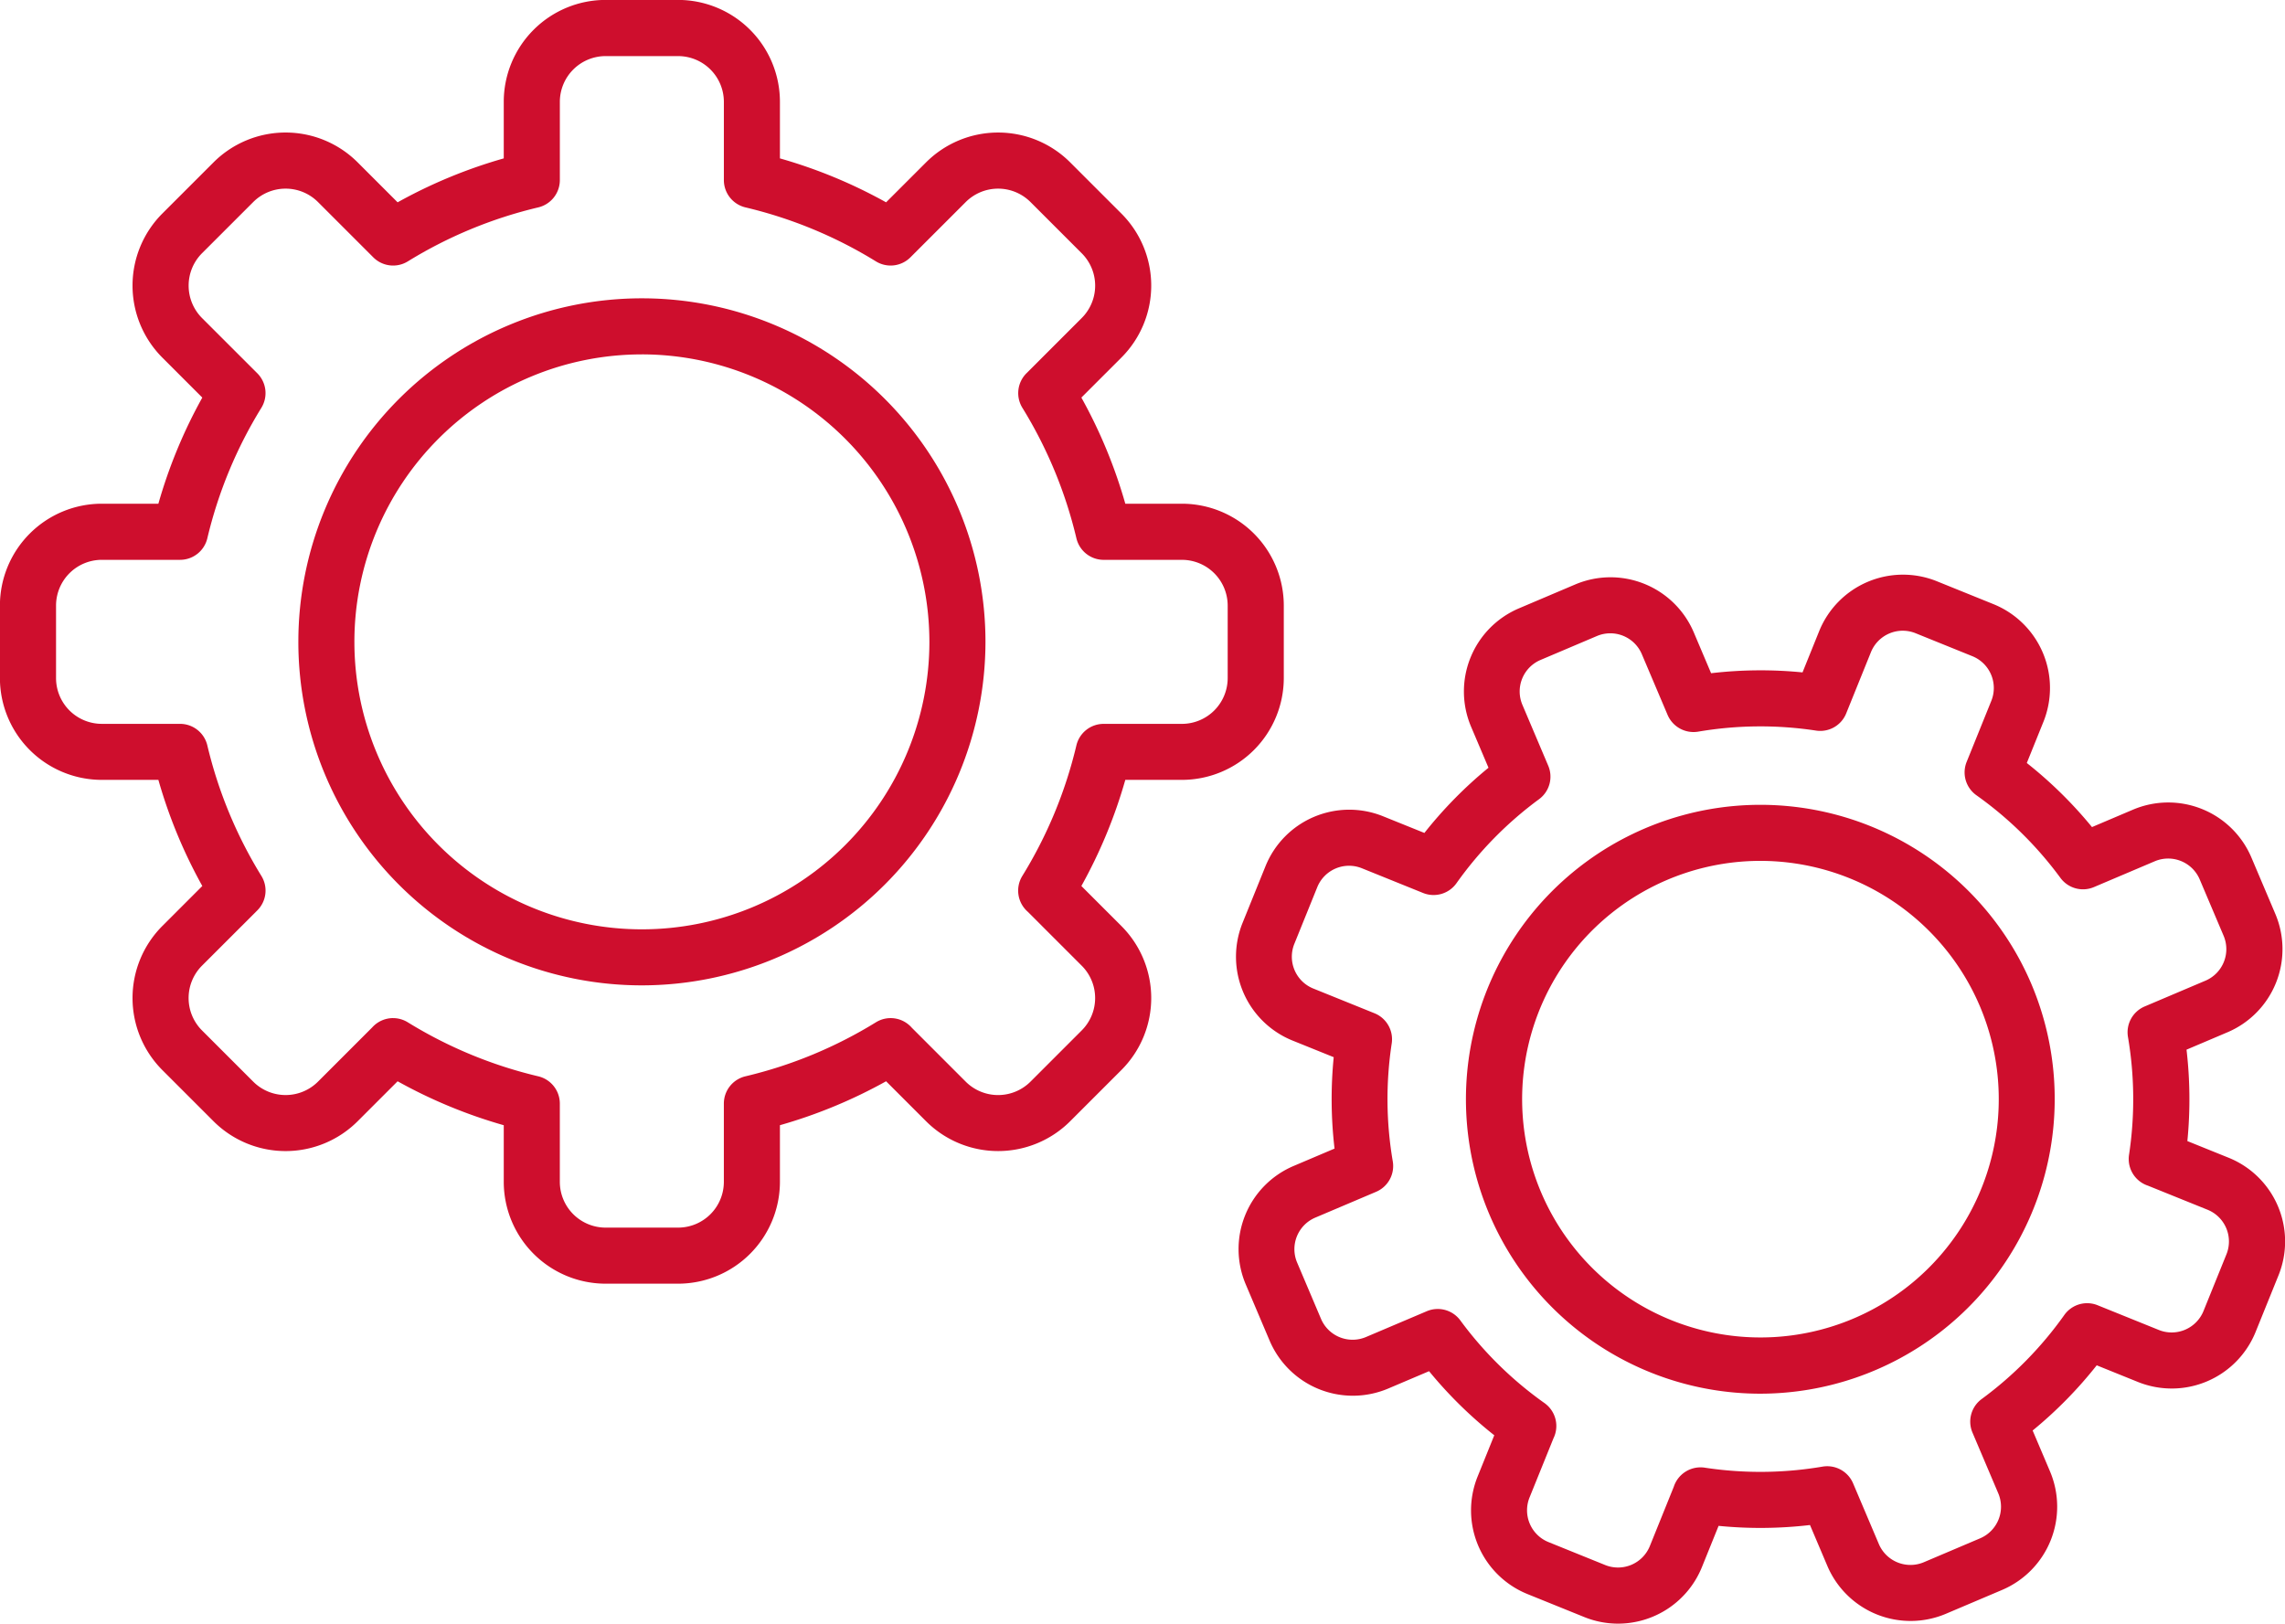 <svg xmlns="http://www.w3.org/2000/svg" width="149.268" height="106.076" viewBox="0 0 149.268 106.076">
  <g id="Group_43" data-name="Group 43" transform="translate(-3733.602 -1014.221)">
    <g id="Group_39" data-name="Group 39" transform="translate(3733.602 1014.221)">
      <g id="Group_37" data-name="Group 37" transform="translate(19.488 19.489)">
        <path id="Path_141" data-name="Path 141" d="M3776.006,1079.07a22.443,22.443,0,1,1,22.445-22.443A22.468,22.468,0,0,1,3776.006,1079.07Zm0-41.223a18.781,18.781,0,1,0,18.782,18.781A18.8,18.8,0,0,0,3776.006,1037.846Z" transform="translate(-3753.563 -1034.183)" fill="#ce0e2d"/>
      </g>
      <g id="Group_38" data-name="Group 38">
        <path id="Path_142" data-name="Path 142" d="M3777.9,1098.087h-4.737a6.661,6.661,0,0,1-6.653-6.653v-3.7a32.6,32.6,0,0,1-6.934-2.87l-2.614,2.614a6.66,6.66,0,0,1-9.408,0l-3.35-3.35a6.662,6.662,0,0,1,0-9.407l2.614-2.615a32.6,32.6,0,0,1-2.87-6.934h-3.7a6.659,6.659,0,0,1-6.651-6.653v-4.736a6.659,6.659,0,0,1,6.651-6.653h3.7a32.594,32.594,0,0,1,2.87-6.934l-2.614-2.614a6.663,6.663,0,0,1,0-9.408l3.35-3.349a6.659,6.659,0,0,1,9.408,0l2.614,2.614a32.563,32.563,0,0,1,6.934-2.87v-3.7a6.66,6.66,0,0,1,6.653-6.653h4.737a6.659,6.659,0,0,1,6.651,6.653v3.7a32.537,32.537,0,0,1,6.935,2.87l2.615-2.614a6.658,6.658,0,0,1,9.406,0l3.35,3.349a6.651,6.651,0,0,1,0,9.408l-2.614,2.614a32.614,32.614,0,0,1,2.87,6.934h3.7a6.661,6.661,0,0,1,6.653,6.653v4.736a6.661,6.661,0,0,1-6.653,6.653h-3.7a32.554,32.554,0,0,1-2.87,6.934l2.614,2.614a6.651,6.651,0,0,1,0,9.408l-3.35,3.35a6.659,6.659,0,0,1-9.406,0l-2.615-2.615a32.565,32.565,0,0,1-6.935,2.87v3.7A6.66,6.66,0,0,1,3777.9,1098.087Zm-18.62-17.35a1.828,1.828,0,0,1,.958.272,28.944,28.944,0,0,0,8.526,3.53,1.832,1.832,0,0,1,1.409,1.782v5.113a2.993,2.993,0,0,0,2.99,2.99h4.737a2.991,2.991,0,0,0,2.988-2.99v-5.113a1.832,1.832,0,0,1,1.409-1.782,28.951,28.951,0,0,0,8.526-3.53,1.832,1.832,0,0,1,2.343.357l3.523,3.524a2.994,2.994,0,0,0,4.228,0l3.349-3.35a2.988,2.988,0,0,0,0-4.227l-3.526-3.526a1.831,1.831,0,0,1-.354-2.34,28.962,28.962,0,0,0,3.531-8.525,1.83,1.83,0,0,1,1.781-1.409h5.113a2.993,2.993,0,0,0,2.99-2.99v-4.736a2.993,2.993,0,0,0-2.99-2.99H3805.7a1.83,1.83,0,0,1-1.781-1.408,28.969,28.969,0,0,0-3.528-8.522,1.831,1.831,0,0,1,.263-2.257l3.613-3.613a2.988,2.988,0,0,0,0-4.228l-3.349-3.349a2.993,2.993,0,0,0-4.228,0l-3.614,3.613a1.829,1.829,0,0,1-2.255.264,28.973,28.973,0,0,0-8.523-3.527,1.833,1.833,0,0,1-1.409-1.782v-5.113a2.992,2.992,0,0,0-2.988-2.989h-4.737a2.993,2.993,0,0,0-2.99,2.989v5.113a1.833,1.833,0,0,1-1.409,1.782,28.952,28.952,0,0,0-8.522,3.528,1.831,1.831,0,0,1-2.256-.265l-3.614-3.614a2.993,2.993,0,0,0-4.227,0l-3.35,3.349a3,3,0,0,0,0,4.228l3.615,3.613a1.834,1.834,0,0,1,.265,2.256,28.942,28.942,0,0,0-3.53,8.523,1.831,1.831,0,0,1-1.782,1.408h-5.113a2.992,2.992,0,0,0-2.988,2.99v4.736a2.991,2.991,0,0,0,2.988,2.99h5.113a1.833,1.833,0,0,1,1.782,1.408,29.028,29.028,0,0,0,3.531,8.527,1.826,1.826,0,0,1-.266,2.252l-3.615,3.613a2.994,2.994,0,0,0,0,4.227l3.35,3.35a2.993,2.993,0,0,0,4.227,0l3.546-3.547A1.833,1.833,0,0,1,3759.283,1080.736Z" transform="translate(-3733.602 -1014.221)" fill="#ce0e2d"/>
      </g>
    </g>
    <g id="Group_42" data-name="Group 42" transform="translate(3814.339 1051.768)">
      <g id="Group_40" data-name="Group 40" transform="translate(15.022 15.033)">
        <path id="Path_143" data-name="Path 143" d="M3850.926,1106.549a19.236,19.236,0,1,1,17.7-26.758h0a19.256,19.256,0,0,1-17.7,26.758Zm-.022-34.81a15.568,15.568,0,1,0,14.35,9.483h0A15.593,15.593,0,0,0,3850.9,1071.739Z" transform="translate(-3831.682 -1068.076)" fill="#ce0e2d"/>
      </g>
      <g id="Group_41" data-name="Group 41">
        <path id="Path_144" data-name="Path 144" d="M3841.253,1121.207a5.879,5.879,0,0,1-2.2-.43l-3.707-1.5a5.9,5.9,0,0,1-3.261-7.682l1.088-2.694a27.806,27.806,0,0,1-4.26-4.187l-2.675,1.136a5.909,5.909,0,0,1-7.738-3.125l-1.562-3.681a5.9,5.9,0,0,1,3.125-7.737l2.675-1.136a27.831,27.831,0,0,1-.054-5.972l-2.695-1.088a5.908,5.908,0,0,1-3.261-7.682l1.5-3.707a5.9,5.9,0,0,1,7.68-3.262l2.7,1.089a27.717,27.717,0,0,1,4.187-4.26l-1.136-2.676a5.9,5.9,0,0,1,3.125-7.737l3.681-1.563a5.909,5.909,0,0,1,7.737,3.125l1.135,2.676a27.806,27.806,0,0,1,5.972-.054l1.088-2.695a5.907,5.907,0,0,1,7.682-3.262l3.707,1.5a5.909,5.909,0,0,1,3.262,7.681l-1.088,2.695a27.738,27.738,0,0,1,4.258,4.187l2.676-1.137a5.9,5.9,0,0,1,7.738,3.125l1.562,3.681a5.9,5.9,0,0,1-3.125,7.737l-2.675,1.136a27.9,27.9,0,0,1,.055,5.972l2.694,1.088a5.9,5.9,0,0,1,3.261,7.682l-1.5,3.707a5.908,5.908,0,0,1-7.681,3.262l-2.695-1.089a27.761,27.761,0,0,1-4.186,4.259l1.136,2.676a5.909,5.909,0,0,1-3.127,7.738l-3.68,1.562a5.909,5.909,0,0,1-7.738-3.124l-1.136-2.677a27.744,27.744,0,0,1-5.971.055l-1.089,2.695A5.912,5.912,0,0,1,3841.253,1121.207Zm-4.2-12.141-1.577,3.9a2.239,2.239,0,0,0,1.237,2.913l3.707,1.5a2.243,2.243,0,0,0,2.914-1.237l1.564-3.874a1.839,1.839,0,0,1,1.915-1.264c.039,0,.079.009.119.015a24.17,24.17,0,0,0,7.686-.071,1.837,1.837,0,0,1,1.993,1.089l1.686,3.973a2.243,2.243,0,0,0,2.936,1.185l3.68-1.563a2.242,2.242,0,0,0,1.185-2.935l-1.687-3.972a1.831,1.831,0,0,1,.6-2.191,24.148,24.148,0,0,0,5.4-5.492,1.827,1.827,0,0,1,2.177-.636l4,1.616a2.243,2.243,0,0,0,2.914-1.237l1.5-3.707a2.238,2.238,0,0,0-1.237-2.913l-3.89-1.571a1.833,1.833,0,0,1-1.257-1.74,1.749,1.749,0,0,1,.022-.287,24.229,24.229,0,0,0-.071-7.688,1.833,1.833,0,0,1,1.09-1.993l3.974-1.686a2.239,2.239,0,0,0,1.183-2.935l-1.561-3.681a2.24,2.24,0,0,0-2.934-1.185h0l-3.973,1.687a1.83,1.83,0,0,1-2.191-.6,24.171,24.171,0,0,0-5.489-5.4,1.83,1.83,0,0,1-.637-2.179l1.616-4A2.242,2.242,0,0,0,3864.4,1058l-3.707-1.5a2.241,2.241,0,0,0-2.914,1.237l-1.616,4a1.827,1.827,0,0,1-1.973,1.125,24.17,24.17,0,0,0-7.7.07,1.842,1.842,0,0,1-1.993-1.09l-1.686-3.974a2.238,2.238,0,0,0-2.933-1.184l-3.683,1.563a2.236,2.236,0,0,0-1.184,2.934l1.686,3.974a1.829,1.829,0,0,1-.6,2.19,24.178,24.178,0,0,0-5.394,5.489,1.834,1.834,0,0,1-2.18.638l-4-1.616a2.239,2.239,0,0,0-2.913,1.236l-1.5,3.708a2.242,2.242,0,0,0,1.237,2.913l4,1.616a1.832,1.832,0,0,1,1.126,1.973,24.136,24.136,0,0,0,.069,7.7,1.83,1.83,0,0,1-1.09,1.993l-3.974,1.687a2.239,2.239,0,0,0-1.184,2.935l1.562,3.681a2.242,2.242,0,0,0,2.936,1.184l3.972-1.686a1.83,1.83,0,0,1,2.191.6,24.17,24.17,0,0,0,5.455,5.371,1.613,1.613,0,0,1,.171.131A1.831,1.831,0,0,1,3837.055,1109.067Zm38.546-39.35h0Z" transform="translate(-3816.296 -1052.678)" fill="#ce0e2d"/>
      </g>
    </g>
  </g>
</svg>
